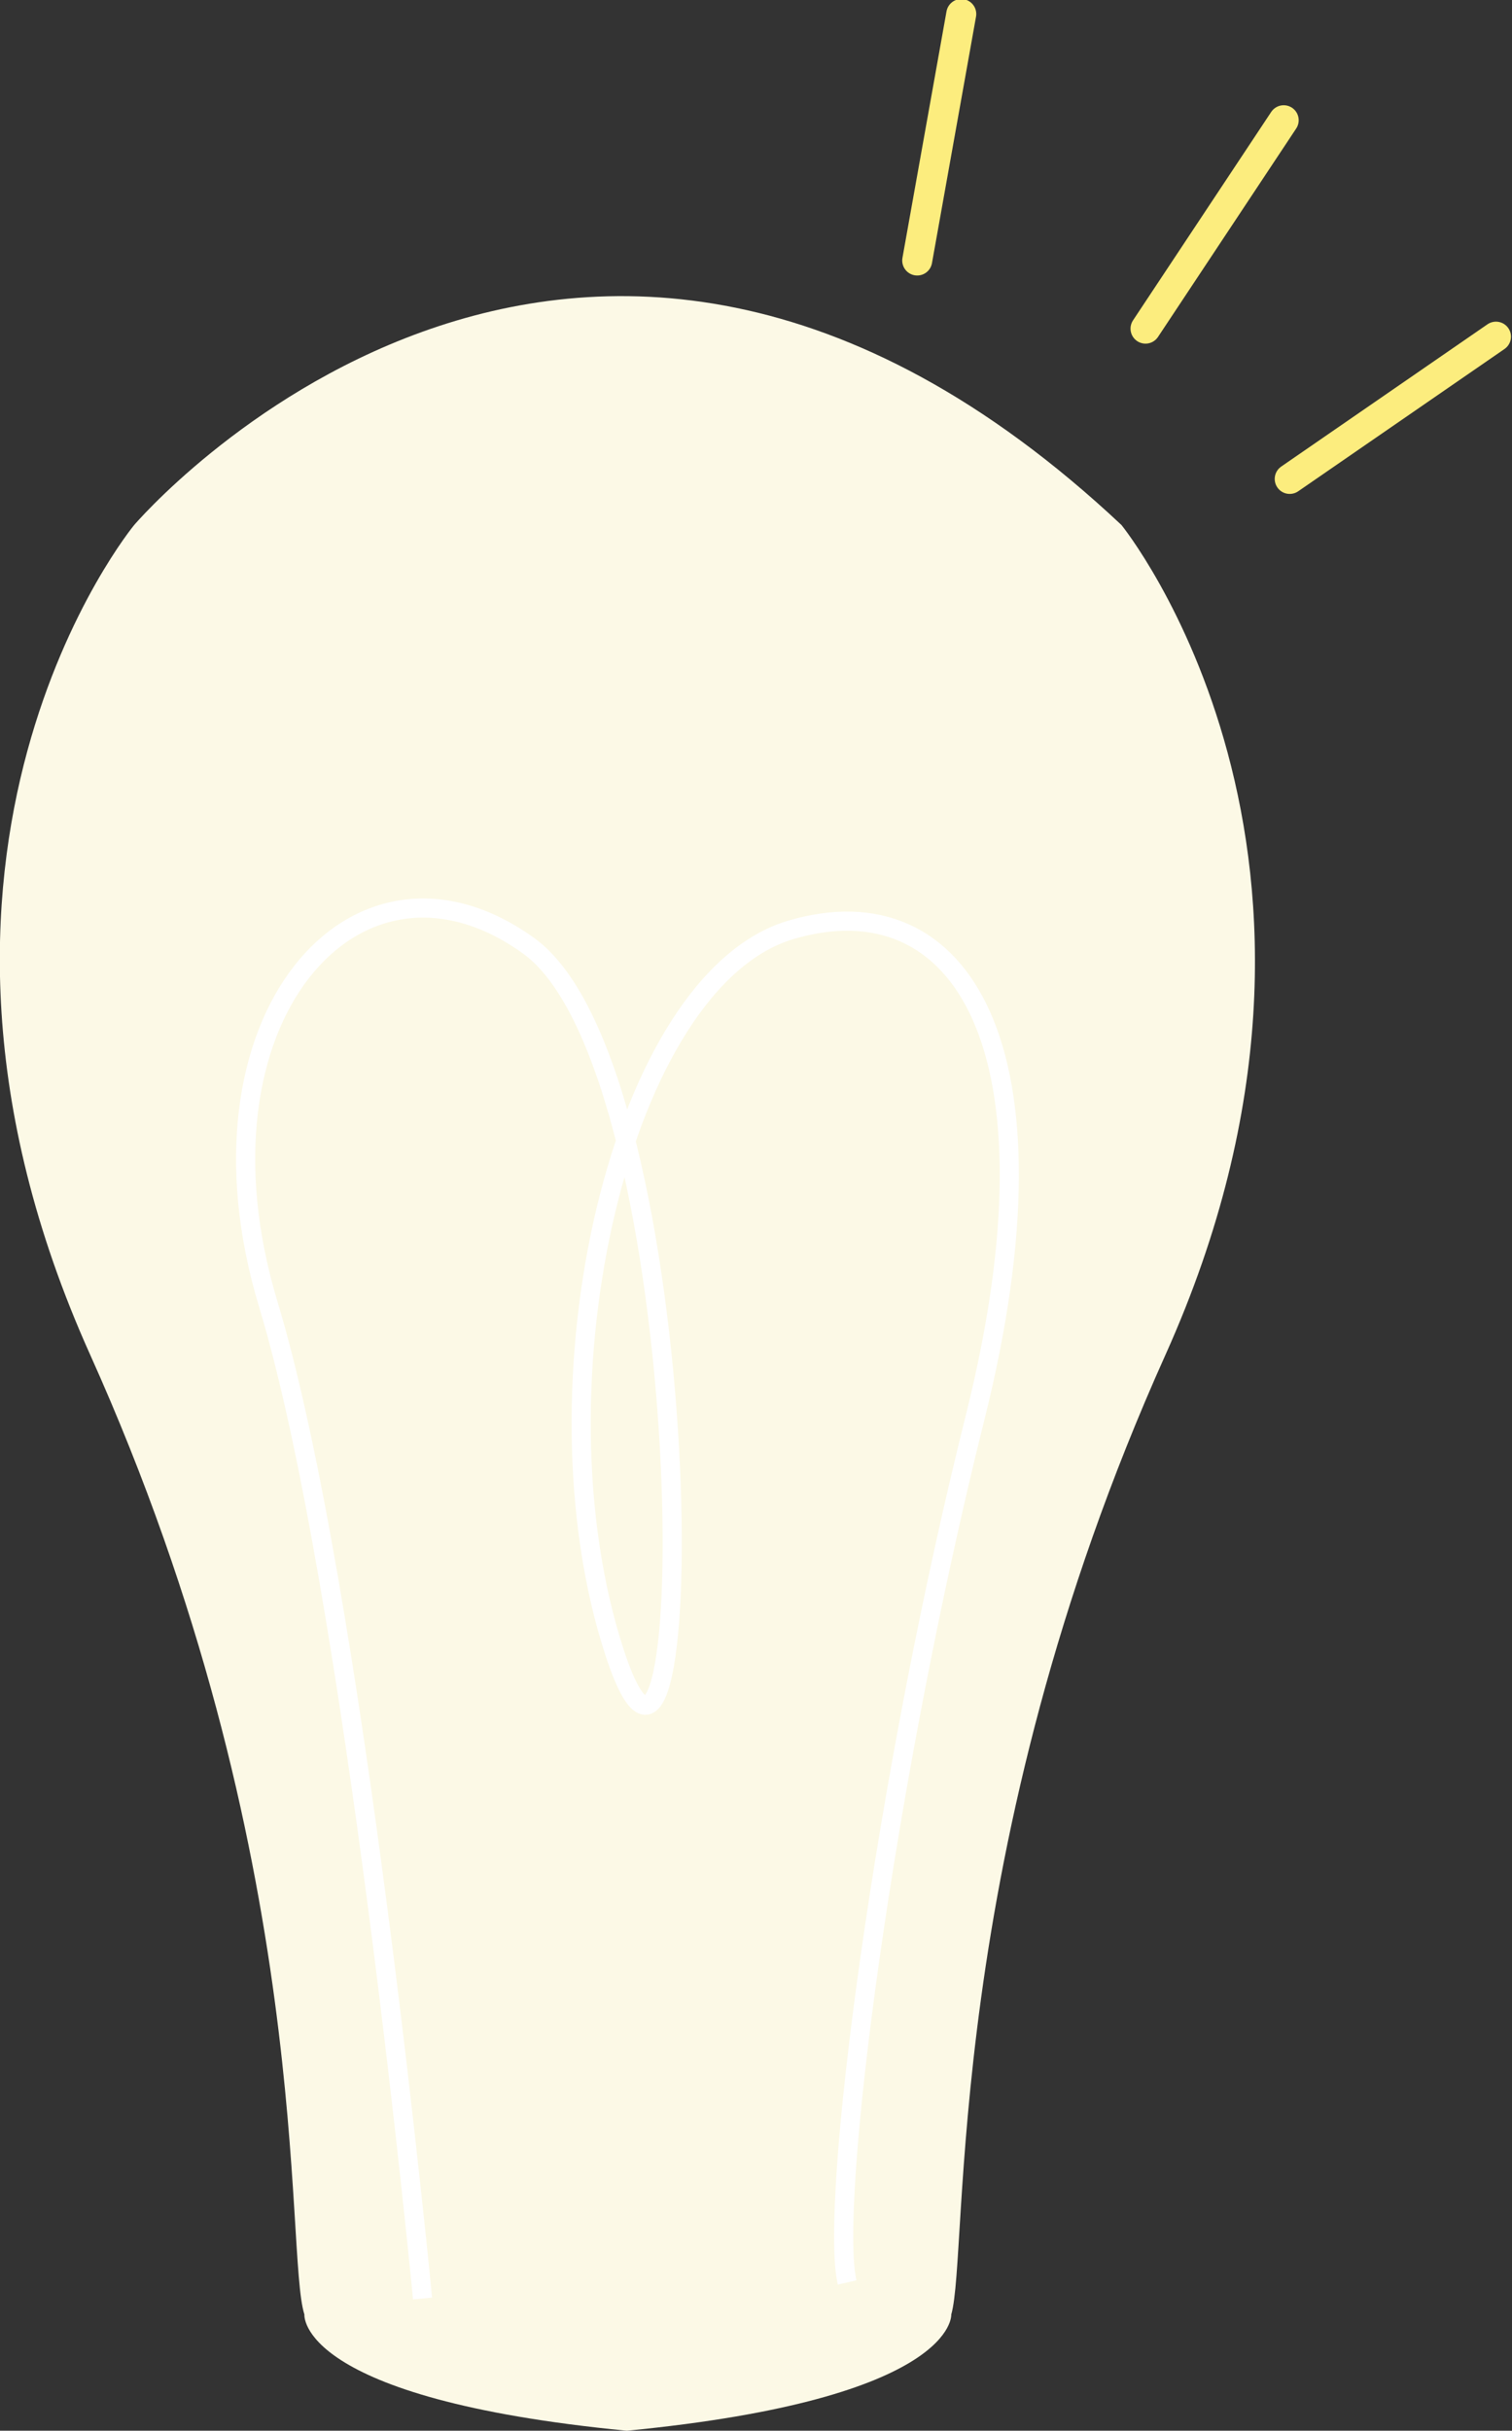 <svg xmlns="http://www.w3.org/2000/svg" width="75.5" height="121.3" viewBox="0 0 75.5 121.3">
  <rect x="0" y="0" width="75.5" height="121.3" fill="#333333" stroke="none"/>
  <g>
    <path d="M56,26.2h0C28.6.5,6.7,26.2,6.7,26.2h0S-6.8,42.5,4.5,67.6s9.7,44.8,10.7,47.9c0,0-.4,4.2,16.1,5.8h0c16.5-1.6,16.2-5.8,16.2-5.8.9-3.1-.5-23,10.7-47.9S56,26.2,56,26.2Z" style="fill: #fcf9e6"/>
    <path d="M21.1,114.7s-3.4-35.4-7.7-49.6,4.4-24.1,13-17.9,8.7,48.7,4.3,35.3.3-33.6,8.8-36.1,13.8,5.9,9.2,24.3-7.3,39.3-6.4,43.2" style="fill: none;stroke: #fff;stroke-miterlimit: 10;stroke-width: 0.955px"/>
    <g>
      <line x1="57.2" y1="16.4" x2="64.1" y2="6" style="fill: none;stroke: #fced7e;stroke-linecap: round;stroke-miterlimit: 10;stroke-width: 1.497px"/>
      <line x1="64.4" y1="23.9" x2="74.7" y2="16.8" style="fill: none;stroke: #fced7e;stroke-linecap: round;stroke-miterlimit: 10;stroke-width: 1.497px"/>
      <line x1="45.8" y1="13" x2="48" y2="0.7" style="fill: none;stroke: #fced7e;stroke-linecap: round;stroke-miterlimit: 10;stroke-width: 1.497px"/>
    </g>
  </g>
</svg>
